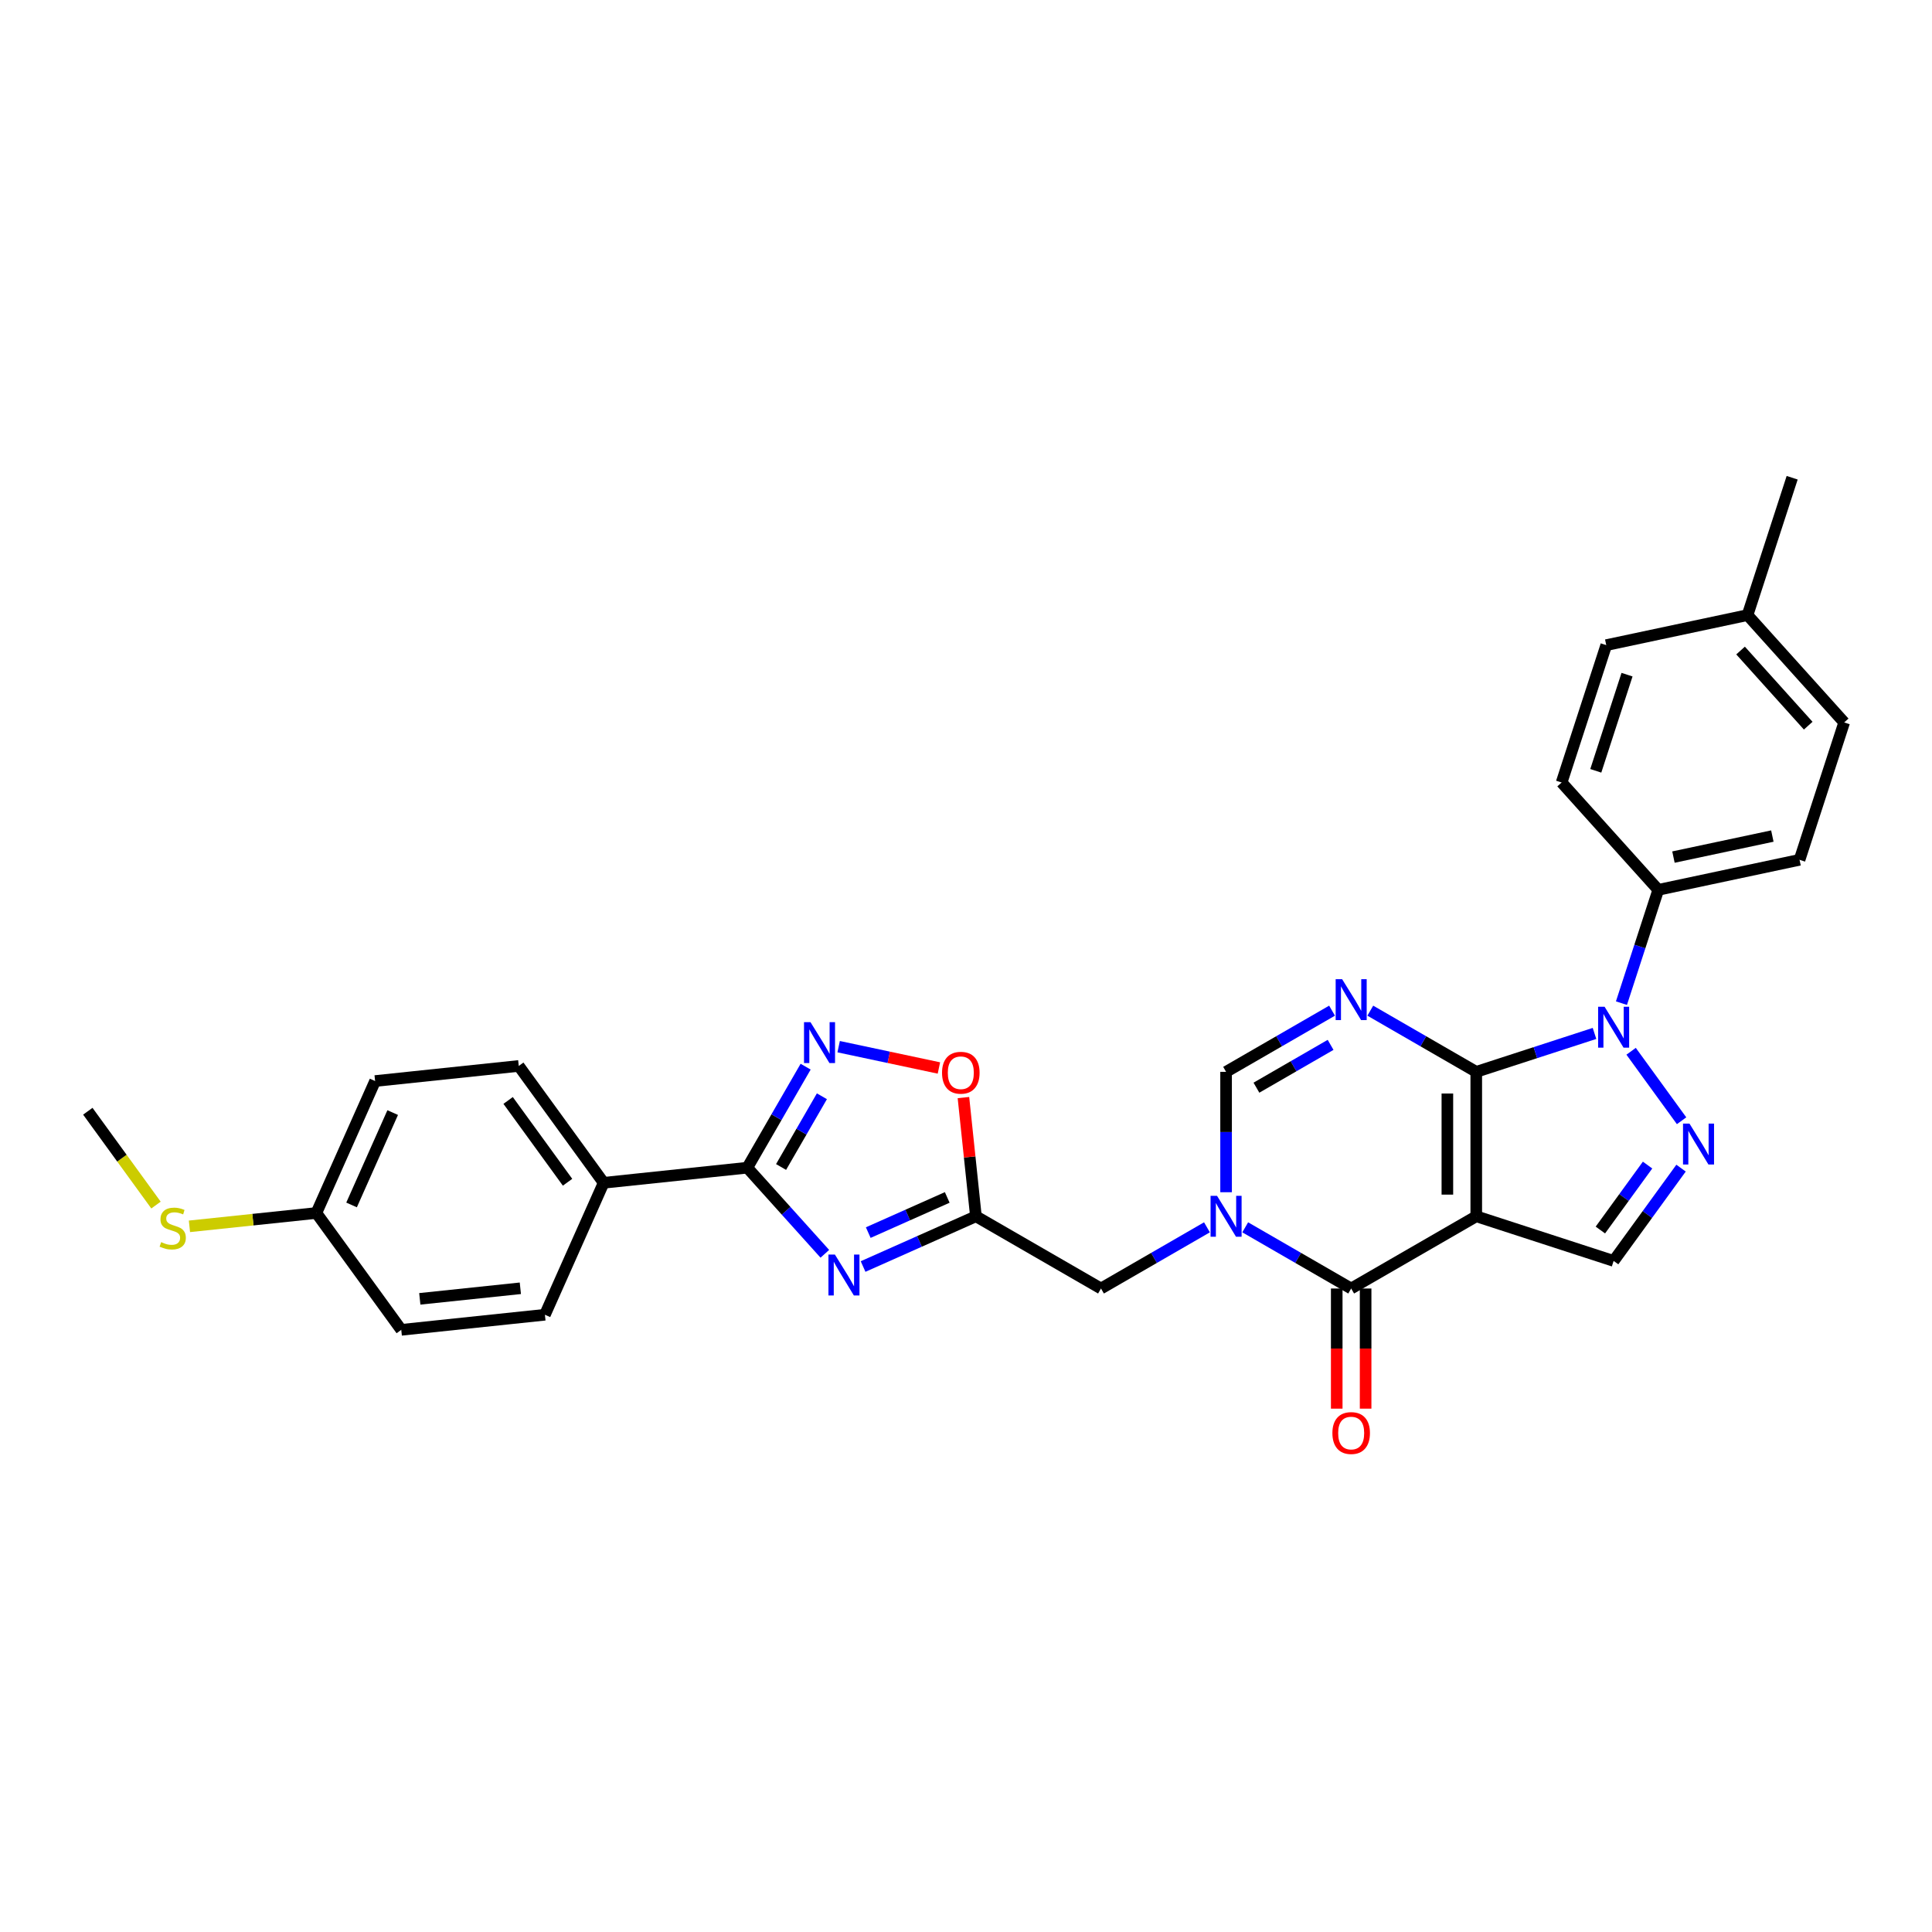 <?xml version='1.0' encoding='iso-8859-1'?>
<svg version='1.1' baseProfile='full'
              xmlns='http://www.w3.org/2000/svg'
                      xmlns:rdkit='http://www.rdkit.org/xml'
                      xmlns:xlink='http://www.w3.org/1999/xlink'
                  xml:space='preserve'
width='1000px' height='1000px' viewBox='0 0 1000 1000'>
<!-- END OF HEADER -->
<rect style='opacity:1.0;fill:#FFFFFF;stroke:none' width='1000' height='1000' x='0' y='0'> </rect>
<path class='bond-0' d='M 764.11,554.787 L 764.11,629.548' style='fill:none;fill-rule:evenodd;stroke:#000000;stroke-width:6px;stroke-linecap:butt;stroke-linejoin:miter;stroke-opacity:1' />
<path class='bond-0' d='M 749.158,566.001 L 749.158,618.334' style='fill:none;fill-rule:evenodd;stroke:#000000;stroke-width:6px;stroke-linecap:butt;stroke-linejoin:miter;stroke-opacity:1' />
<path class='bond-1' d='M 764.11,554.787 L 736.687,538.954' style='fill:none;fill-rule:evenodd;stroke:#000000;stroke-width:6px;stroke-linecap:butt;stroke-linejoin:miter;stroke-opacity:1' />
<path class='bond-1' d='M 736.687,538.954 L 709.263,523.121' style='fill:none;fill-rule:evenodd;stroke:#0000FF;stroke-width:6px;stroke-linecap:butt;stroke-linejoin:miter;stroke-opacity:1' />
<path class='bond-2' d='M 764.11,554.787 L 794.712,544.844' style='fill:none;fill-rule:evenodd;stroke:#000000;stroke-width:6px;stroke-linecap:butt;stroke-linejoin:miter;stroke-opacity:1' />
<path class='bond-2' d='M 794.712,544.844 L 825.314,534.9' style='fill:none;fill-rule:evenodd;stroke:#0000FF;stroke-width:6px;stroke-linecap:butt;stroke-linejoin:miter;stroke-opacity:1' />
<path class='bond-4' d='M 764.11,629.548 L 699.365,666.929' style='fill:none;fill-rule:evenodd;stroke:#000000;stroke-width:6px;stroke-linecap:butt;stroke-linejoin:miter;stroke-opacity:1' />
<path class='bond-11' d='M 764.11,629.548 L 835.213,652.651' style='fill:none;fill-rule:evenodd;stroke:#000000;stroke-width:6px;stroke-linecap:butt;stroke-linejoin:miter;stroke-opacity:1' />
<path class='bond-10' d='M 689.467,523.121 L 662.043,538.954' style='fill:none;fill-rule:evenodd;stroke:#0000FF;stroke-width:6px;stroke-linecap:butt;stroke-linejoin:miter;stroke-opacity:1' />
<path class='bond-10' d='M 662.043,538.954 L 634.62,554.787' style='fill:none;fill-rule:evenodd;stroke:#000000;stroke-width:6px;stroke-linecap:butt;stroke-linejoin:miter;stroke-opacity:1' />
<path class='bond-10' d='M 688.716,540.82 L 669.519,551.903' style='fill:none;fill-rule:evenodd;stroke:#0000FF;stroke-width:6px;stroke-linecap:butt;stroke-linejoin:miter;stroke-opacity:1' />
<path class='bond-10' d='M 669.519,551.903 L 650.323,562.986' style='fill:none;fill-rule:evenodd;stroke:#000000;stroke-width:6px;stroke-linecap:butt;stroke-linejoin:miter;stroke-opacity:1' />
<path class='bond-5' d='M 844.262,544.139 L 870.387,580.097' style='fill:none;fill-rule:evenodd;stroke:#0000FF;stroke-width:6px;stroke-linecap:butt;stroke-linejoin:miter;stroke-opacity:1' />
<path class='bond-14' d='M 839.26,519.229 L 848.787,489.905' style='fill:none;fill-rule:evenodd;stroke:#0000FF;stroke-width:6px;stroke-linecap:butt;stroke-linejoin:miter;stroke-opacity:1' />
<path class='bond-14' d='M 848.787,489.905 L 858.315,460.582' style='fill:none;fill-rule:evenodd;stroke:#000000;stroke-width:6px;stroke-linecap:butt;stroke-linejoin:miter;stroke-opacity:1' />
<path class='bond-3' d='M 634.62,617.093 L 634.62,585.94' style='fill:none;fill-rule:evenodd;stroke:#0000FF;stroke-width:6px;stroke-linecap:butt;stroke-linejoin:miter;stroke-opacity:1' />
<path class='bond-3' d='M 634.62,585.94 L 634.62,554.787' style='fill:none;fill-rule:evenodd;stroke:#000000;stroke-width:6px;stroke-linecap:butt;stroke-linejoin:miter;stroke-opacity:1' />
<path class='bond-13' d='M 624.721,635.263 L 597.298,651.096' style='fill:none;fill-rule:evenodd;stroke:#0000FF;stroke-width:6px;stroke-linecap:butt;stroke-linejoin:miter;stroke-opacity:1' />
<path class='bond-13' d='M 597.298,651.096 L 569.874,666.929' style='fill:none;fill-rule:evenodd;stroke:#000000;stroke-width:6px;stroke-linecap:butt;stroke-linejoin:miter;stroke-opacity:1' />
<path class='bond-31' d='M 644.518,635.263 L 671.941,651.096' style='fill:none;fill-rule:evenodd;stroke:#0000FF;stroke-width:6px;stroke-linecap:butt;stroke-linejoin:miter;stroke-opacity:1' />
<path class='bond-31' d='M 671.941,651.096 L 699.365,666.929' style='fill:none;fill-rule:evenodd;stroke:#000000;stroke-width:6px;stroke-linecap:butt;stroke-linejoin:miter;stroke-opacity:1' />
<path class='bond-16' d='M 691.889,666.929 L 691.889,698.022' style='fill:none;fill-rule:evenodd;stroke:#000000;stroke-width:6px;stroke-linecap:butt;stroke-linejoin:miter;stroke-opacity:1' />
<path class='bond-16' d='M 691.889,698.022 L 691.889,729.116' style='fill:none;fill-rule:evenodd;stroke:#FF0000;stroke-width:6px;stroke-linecap:butt;stroke-linejoin:miter;stroke-opacity:1' />
<path class='bond-16' d='M 706.841,666.929 L 706.841,698.022' style='fill:none;fill-rule:evenodd;stroke:#000000;stroke-width:6px;stroke-linecap:butt;stroke-linejoin:miter;stroke-opacity:1' />
<path class='bond-16' d='M 706.841,698.022 L 706.841,729.116' style='fill:none;fill-rule:evenodd;stroke:#FF0000;stroke-width:6px;stroke-linecap:butt;stroke-linejoin:miter;stroke-opacity:1' />
<path class='bond-30' d='M 870.107,604.623 L 852.66,628.637' style='fill:none;fill-rule:evenodd;stroke:#0000FF;stroke-width:6px;stroke-linecap:butt;stroke-linejoin:miter;stroke-opacity:1' />
<path class='bond-30' d='M 852.66,628.637 L 835.213,652.651' style='fill:none;fill-rule:evenodd;stroke:#000000;stroke-width:6px;stroke-linecap:butt;stroke-linejoin:miter;stroke-opacity:1' />
<path class='bond-30' d='M 852.776,603.038 L 840.563,619.848' style='fill:none;fill-rule:evenodd;stroke:#0000FF;stroke-width:6px;stroke-linecap:butt;stroke-linejoin:miter;stroke-opacity:1' />
<path class='bond-30' d='M 840.563,619.848 L 828.35,636.658' style='fill:none;fill-rule:evenodd;stroke:#000000;stroke-width:6px;stroke-linecap:butt;stroke-linejoin:miter;stroke-opacity:1' />
<path class='bond-6' d='M 446.729,655.549 L 475.929,642.549' style='fill:none;fill-rule:evenodd;stroke:#0000FF;stroke-width:6px;stroke-linecap:butt;stroke-linejoin:miter;stroke-opacity:1' />
<path class='bond-6' d='M 475.929,642.549 L 505.129,629.548' style='fill:none;fill-rule:evenodd;stroke:#000000;stroke-width:6px;stroke-linecap:butt;stroke-linejoin:miter;stroke-opacity:1' />
<path class='bond-6' d='M 449.408,637.99 L 469.848,628.889' style='fill:none;fill-rule:evenodd;stroke:#0000FF;stroke-width:6px;stroke-linecap:butt;stroke-linejoin:miter;stroke-opacity:1' />
<path class='bond-6' d='M 469.848,628.889 L 490.287,619.789' style='fill:none;fill-rule:evenodd;stroke:#000000;stroke-width:6px;stroke-linecap:butt;stroke-linejoin:miter;stroke-opacity:1' />
<path class='bond-7' d='M 426.933,648.963 L 406.869,626.681' style='fill:none;fill-rule:evenodd;stroke:#0000FF;stroke-width:6px;stroke-linecap:butt;stroke-linejoin:miter;stroke-opacity:1' />
<path class='bond-7' d='M 406.869,626.681 L 386.806,604.398' style='fill:none;fill-rule:evenodd;stroke:#000000;stroke-width:6px;stroke-linecap:butt;stroke-linejoin:miter;stroke-opacity:1' />
<path class='bond-15' d='M 386.806,604.398 L 312.454,612.213' style='fill:none;fill-rule:evenodd;stroke:#000000;stroke-width:6px;stroke-linecap:butt;stroke-linejoin:miter;stroke-opacity:1' />
<path class='bond-33' d='M 386.806,604.398 L 401.901,578.253' style='fill:none;fill-rule:evenodd;stroke:#000000;stroke-width:6px;stroke-linecap:butt;stroke-linejoin:miter;stroke-opacity:1' />
<path class='bond-33' d='M 401.901,578.253 L 416.995,552.108' style='fill:none;fill-rule:evenodd;stroke:#0000FF;stroke-width:6px;stroke-linecap:butt;stroke-linejoin:miter;stroke-opacity:1' />
<path class='bond-33' d='M 404.283,604.031 L 414.85,585.729' style='fill:none;fill-rule:evenodd;stroke:#000000;stroke-width:6px;stroke-linecap:butt;stroke-linejoin:miter;stroke-opacity:1' />
<path class='bond-33' d='M 414.85,585.729 L 425.416,567.427' style='fill:none;fill-rule:evenodd;stroke:#0000FF;stroke-width:6px;stroke-linecap:butt;stroke-linejoin:miter;stroke-opacity:1' />
<path class='bond-8' d='M 505.129,629.548 L 569.874,666.929' style='fill:none;fill-rule:evenodd;stroke:#000000;stroke-width:6px;stroke-linecap:butt;stroke-linejoin:miter;stroke-opacity:1' />
<path class='bond-12' d='M 505.129,629.548 L 501.9,598.824' style='fill:none;fill-rule:evenodd;stroke:#000000;stroke-width:6px;stroke-linecap:butt;stroke-linejoin:miter;stroke-opacity:1' />
<path class='bond-12' d='M 501.9,598.824 L 498.671,568.1' style='fill:none;fill-rule:evenodd;stroke:#FF0000;stroke-width:6px;stroke-linecap:butt;stroke-linejoin:miter;stroke-opacity:1' />
<path class='bond-9' d='M 434.085,541.757 L 460.032,547.272' style='fill:none;fill-rule:evenodd;stroke:#0000FF;stroke-width:6px;stroke-linecap:butt;stroke-linejoin:miter;stroke-opacity:1' />
<path class='bond-9' d='M 460.032,547.272 L 485.979,552.787' style='fill:none;fill-rule:evenodd;stroke:#FF0000;stroke-width:6px;stroke-linecap:butt;stroke-linejoin:miter;stroke-opacity:1' />
<path class='bond-17' d='M 858.315,460.582 L 931.443,445.038' style='fill:none;fill-rule:evenodd;stroke:#000000;stroke-width:6px;stroke-linecap:butt;stroke-linejoin:miter;stroke-opacity:1' />
<path class='bond-17' d='M 866.176,443.625 L 917.365,432.744' style='fill:none;fill-rule:evenodd;stroke:#000000;stroke-width:6px;stroke-linecap:butt;stroke-linejoin:miter;stroke-opacity:1' />
<path class='bond-18' d='M 858.315,460.582 L 808.29,405.023' style='fill:none;fill-rule:evenodd;stroke:#000000;stroke-width:6px;stroke-linecap:butt;stroke-linejoin:miter;stroke-opacity:1' />
<path class='bond-19' d='M 312.454,612.213 L 268.51,551.729' style='fill:none;fill-rule:evenodd;stroke:#000000;stroke-width:6px;stroke-linecap:butt;stroke-linejoin:miter;stroke-opacity:1' />
<path class='bond-19' d='M 293.766,611.929 L 263.005,569.591' style='fill:none;fill-rule:evenodd;stroke:#000000;stroke-width:6px;stroke-linecap:butt;stroke-linejoin:miter;stroke-opacity:1' />
<path class='bond-20' d='M 312.454,612.213 L 282.046,680.511' style='fill:none;fill-rule:evenodd;stroke:#000000;stroke-width:6px;stroke-linecap:butt;stroke-linejoin:miter;stroke-opacity:1' />
<path class='bond-26' d='M 931.443,445.038 L 954.545,373.936' style='fill:none;fill-rule:evenodd;stroke:#000000;stroke-width:6px;stroke-linecap:butt;stroke-linejoin:miter;stroke-opacity:1' />
<path class='bond-25' d='M 808.29,405.023 L 831.393,333.921' style='fill:none;fill-rule:evenodd;stroke:#000000;stroke-width:6px;stroke-linecap:butt;stroke-linejoin:miter;stroke-opacity:1' />
<path class='bond-25' d='M 825.976,398.978 L 842.148,349.207' style='fill:none;fill-rule:evenodd;stroke:#000000;stroke-width:6px;stroke-linecap:butt;stroke-linejoin:miter;stroke-opacity:1' />
<path class='bond-23' d='M 268.51,551.729 L 194.158,559.544' style='fill:none;fill-rule:evenodd;stroke:#000000;stroke-width:6px;stroke-linecap:butt;stroke-linejoin:miter;stroke-opacity:1' />
<path class='bond-24' d='M 282.046,680.511 L 207.694,688.325' style='fill:none;fill-rule:evenodd;stroke:#000000;stroke-width:6px;stroke-linecap:butt;stroke-linejoin:miter;stroke-opacity:1' />
<path class='bond-24' d='M 269.33,666.812 L 217.284,672.283' style='fill:none;fill-rule:evenodd;stroke:#000000;stroke-width:6px;stroke-linecap:butt;stroke-linejoin:miter;stroke-opacity:1' />
<path class='bond-21' d='M 163.75,627.842 L 207.694,688.325' style='fill:none;fill-rule:evenodd;stroke:#000000;stroke-width:6px;stroke-linecap:butt;stroke-linejoin:miter;stroke-opacity:1' />
<path class='bond-22' d='M 163.75,627.842 L 130.903,631.294' style='fill:none;fill-rule:evenodd;stroke:#000000;stroke-width:6px;stroke-linecap:butt;stroke-linejoin:miter;stroke-opacity:1' />
<path class='bond-22' d='M 130.903,631.294 L 98.056,634.747' style='fill:none;fill-rule:evenodd;stroke:#CCCC00;stroke-width:6px;stroke-linecap:butt;stroke-linejoin:miter;stroke-opacity:1' />
<path class='bond-34' d='M 163.75,627.842 L 194.158,559.544' style='fill:none;fill-rule:evenodd;stroke:#000000;stroke-width:6px;stroke-linecap:butt;stroke-linejoin:miter;stroke-opacity:1' />
<path class='bond-34' d='M 181.971,623.679 L 203.257,575.87' style='fill:none;fill-rule:evenodd;stroke:#000000;stroke-width:6px;stroke-linecap:butt;stroke-linejoin:miter;stroke-opacity:1' />
<path class='bond-28' d='M 80.741,623.741 L 63.098,599.457' style='fill:none;fill-rule:evenodd;stroke:#CCCC00;stroke-width:6px;stroke-linecap:butt;stroke-linejoin:miter;stroke-opacity:1' />
<path class='bond-28' d='M 63.098,599.457 L 45.455,575.173' style='fill:none;fill-rule:evenodd;stroke:#000000;stroke-width:6px;stroke-linecap:butt;stroke-linejoin:miter;stroke-opacity:1' />
<path class='bond-27' d='M 831.393,333.921 L 904.52,318.377' style='fill:none;fill-rule:evenodd;stroke:#000000;stroke-width:6px;stroke-linecap:butt;stroke-linejoin:miter;stroke-opacity:1' />
<path class='bond-32' d='M 954.545,373.936 L 904.52,318.377' style='fill:none;fill-rule:evenodd;stroke:#000000;stroke-width:6px;stroke-linecap:butt;stroke-linejoin:miter;stroke-opacity:1' />
<path class='bond-32' d='M 935.93,375.607 L 900.912,336.716' style='fill:none;fill-rule:evenodd;stroke:#000000;stroke-width:6px;stroke-linecap:butt;stroke-linejoin:miter;stroke-opacity:1' />
<path class='bond-29' d='M 904.52,318.377 L 927.623,247.275' style='fill:none;fill-rule:evenodd;stroke:#000000;stroke-width:6px;stroke-linecap:butt;stroke-linejoin:miter;stroke-opacity:1' />
<path  class='atom-2' d='M 694.685 506.82
L 701.623 518.034
Q 702.311 519.141, 703.417 521.144
Q 704.523 523.148, 704.583 523.267
L 704.583 506.82
L 707.394 506.82
L 707.394 527.992
L 704.494 527.992
L 697.047 515.731
Q 696.18 514.296, 695.253 512.651
Q 694.356 511.006, 694.087 510.498
L 694.087 527.992
L 691.336 527.992
L 691.336 506.82
L 694.685 506.82
' fill='#0000FF'/>
<path  class='atom-3' d='M 830.533 521.098
L 837.47 532.312
Q 838.158 533.419, 839.265 535.422
Q 840.371 537.426, 840.431 537.546
L 840.431 521.098
L 843.242 521.098
L 843.242 542.27
L 840.341 542.27
L 832.895 530.01
Q 832.028 528.574, 831.101 526.929
Q 830.204 525.285, 829.934 524.776
L 829.934 542.27
L 827.183 542.27
L 827.183 521.098
L 830.533 521.098
' fill='#0000FF'/>
<path  class='atom-4' d='M 629.94 618.962
L 636.877 630.176
Q 637.565 631.283, 638.672 633.286
Q 639.778 635.29, 639.838 635.41
L 639.838 618.962
L 642.649 618.962
L 642.649 640.134
L 639.748 640.134
L 632.302 627.874
Q 631.435 626.438, 630.508 624.793
Q 629.611 623.149, 629.341 622.64
L 629.341 640.134
L 626.59 640.134
L 626.59 618.962
L 629.94 618.962
' fill='#0000FF'/>
<path  class='atom-6' d='M 874.476 581.581
L 881.414 592.796
Q 882.102 593.902, 883.208 595.906
Q 884.315 597.909, 884.375 598.029
L 884.375 581.581
L 887.186 581.581
L 887.186 602.754
L 884.285 602.754
L 876.839 590.493
Q 875.971 589.057, 875.044 587.413
Q 874.147 585.768, 873.878 585.26
L 873.878 602.754
L 871.127 602.754
L 871.127 581.581
L 874.476 581.581
' fill='#0000FF'/>
<path  class='atom-7' d='M 432.151 649.37
L 439.089 660.584
Q 439.777 661.691, 440.883 663.695
Q 441.99 665.698, 442.049 665.818
L 442.049 649.37
L 444.86 649.37
L 444.86 670.543
L 441.96 670.543
L 434.513 658.282
Q 433.646 656.846, 432.719 655.202
Q 431.822 653.557, 431.553 653.049
L 431.553 670.543
L 428.802 670.543
L 428.802 649.37
L 432.151 649.37
' fill='#0000FF'/>
<path  class='atom-10' d='M 419.506 529.066
L 426.444 540.281
Q 427.132 541.387, 428.239 543.391
Q 429.345 545.394, 429.405 545.514
L 429.405 529.066
L 432.216 529.066
L 432.216 550.239
L 429.315 550.239
L 421.869 537.978
Q 421.002 536.542, 420.075 534.898
Q 419.178 533.253, 418.908 532.745
L 418.908 550.239
L 416.157 550.239
L 416.157 529.066
L 419.506 529.066
' fill='#0000FF'/>
<path  class='atom-13' d='M 487.595 555.256
Q 487.595 550.172, 490.107 547.331
Q 492.619 544.491, 497.314 544.491
Q 502.009 544.491, 504.521 547.331
Q 507.033 550.172, 507.033 555.256
Q 507.033 560.4, 504.491 563.33
Q 501.949 566.231, 497.314 566.231
Q 492.649 566.231, 490.107 563.33
Q 487.595 560.43, 487.595 555.256
M 497.314 563.839
Q 500.544 563.839, 502.278 561.686
Q 504.043 559.503, 504.043 555.256
Q 504.043 551.099, 502.278 549.006
Q 500.544 546.883, 497.314 546.883
Q 494.085 546.883, 492.32 548.976
Q 490.586 551.07, 490.586 555.256
Q 490.586 559.533, 492.32 561.686
Q 494.085 563.839, 497.314 563.839
' fill='#FF0000'/>
<path  class='atom-17' d='M 689.646 741.75
Q 689.646 736.666, 692.158 733.826
Q 694.67 730.985, 699.365 730.985
Q 704.06 730.985, 706.572 733.826
Q 709.084 736.666, 709.084 741.75
Q 709.084 746.894, 706.542 749.824
Q 704 752.725, 699.365 752.725
Q 694.7 752.725, 692.158 749.824
Q 689.646 746.924, 689.646 741.75
M 699.365 750.333
Q 702.595 750.333, 704.329 748.18
Q 706.093 745.997, 706.093 741.75
Q 706.093 737.593, 704.329 735.5
Q 702.595 733.377, 699.365 733.377
Q 696.135 733.377, 694.371 735.47
Q 692.636 737.564, 692.636 741.75
Q 692.636 746.027, 694.371 748.18
Q 696.135 750.333, 699.365 750.333
' fill='#FF0000'/>
<path  class='atom-23' d='M 83.417 642.923
Q 83.656 643.013, 84.643 643.432
Q 85.63 643.851, 86.707 644.12
Q 87.813 644.359, 88.89 644.359
Q 90.894 644.359, 92.06 643.402
Q 93.226 642.415, 93.226 640.711
Q 93.226 639.544, 92.628 638.827
Q 92.06 638.109, 91.163 637.72
Q 90.266 637.331, 88.77 636.883
Q 86.886 636.315, 85.75 635.776
Q 84.643 635.238, 83.836 634.102
Q 83.058 632.965, 83.058 631.051
Q 83.058 628.39, 84.853 626.745
Q 86.677 625.1, 90.266 625.1
Q 92.718 625.1, 95.499 626.267
L 94.811 628.569
Q 92.269 627.523, 90.355 627.523
Q 88.292 627.523, 87.155 628.39
Q 86.019 629.227, 86.049 630.693
Q 86.049 631.829, 86.617 632.517
Q 87.215 633.205, 88.052 633.593
Q 88.92 633.982, 90.355 634.431
Q 92.269 635.029, 93.405 635.627
Q 94.542 636.225, 95.349 637.451
Q 96.187 638.647, 96.187 640.711
Q 96.187 643.641, 94.213 645.226
Q 92.269 646.781, 89.01 646.781
Q 87.126 646.781, 85.69 646.363
Q 84.284 645.974, 82.61 645.286
L 83.417 642.923
' fill='#CCCC00'/>
</svg>

